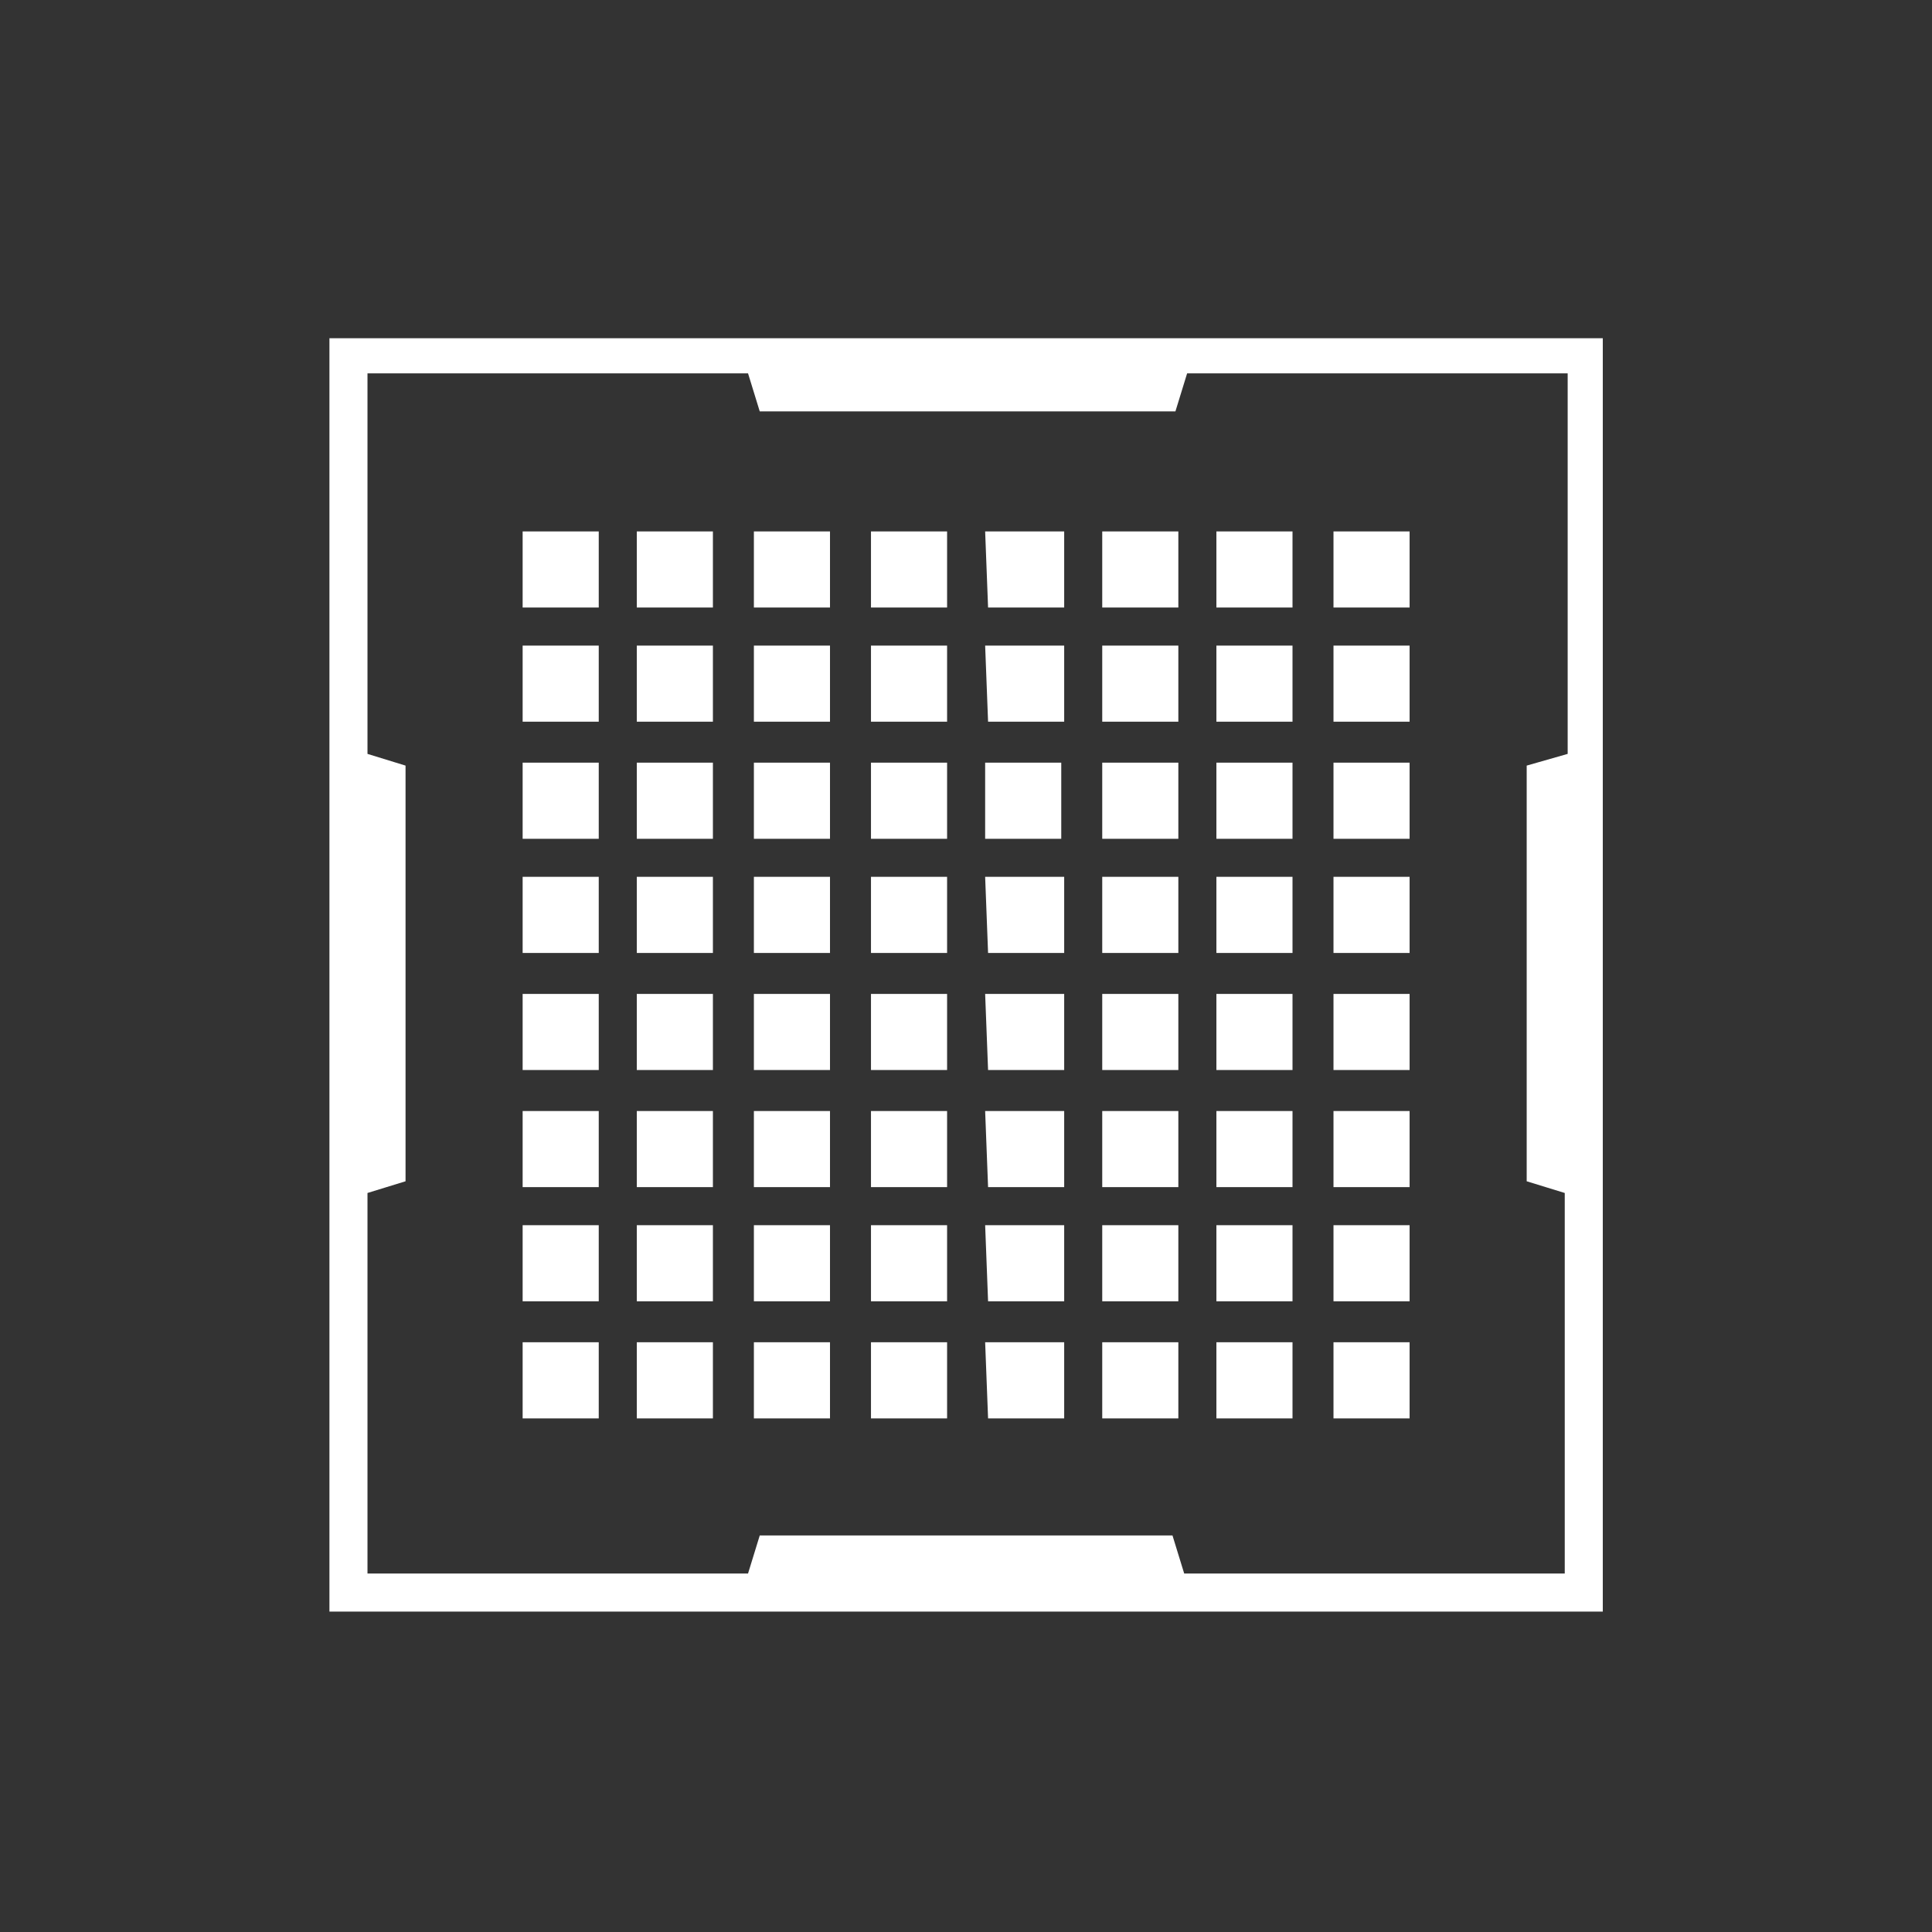 <svg xmlns="http://www.w3.org/2000/svg" xml:space="preserve" viewBox="0 0 66 66"><rect x="0" y="0" width="66" height="66" fill="#333333" stroke="none"/><path fill="#fff" d="M40.854 11.554h-29.6v43.5h43.5v-43.5zm11.3 14.6v14.2l1.3.4v13h-13l-.4-1.3h-14.1l-.4 1.3h-13v-13l1.3-.4v-14.2l-1.3-.4v-13h13l.4 1.3h14.2l.4-1.3h13v13zm-34.3-8h2.6v2.6h-2.6zm3.9 0h2.6v2.6h-2.6zm4 0h2.6v2.6h-2.6zm4 0h2.6v2.6h-2.6zm3.9 0h2.7v2.6h-2.6zm4 0h2.6v2.6h-2.6zm3.9 0h2.6v2.6h-2.6zm4 0h2.6v2.6h-2.6zm-27.7 3.9h2.6v2.6h-2.6zm3.9 0h2.6v2.6h-2.6zm4 0h2.6v2.6h-2.6zm4 0h2.6v2.6h-2.6zm3.9 0h2.7v2.6h-2.6zm4 0h2.6v2.6h-2.6zm3.9 0h2.6v2.6h-2.6zm4 0h2.6v2.6h-2.6zm-27.7 4h2.6v2.6h-2.6zm3.9 0h2.6v2.6h-2.6zm4 0h2.6v2.6h-2.6zm4 0h2.6v2.6h-2.6zm3.9 0h2.6v2.6h-2.6zm4 0h2.6v2.6h-2.6zm3.9 0h2.6v2.6h-2.6zm4 0h2.6v2.6h-2.6zm-27.7 3.9h2.6v2.6h-2.6zm3.9 0h2.6v2.6h-2.6zm4 0h2.6v2.6h-2.6zm4 0h2.6v2.6h-2.6zm3.9 0h2.7v2.6h-2.6zm4 0h2.6v2.6h-2.6zm3.9 0h2.6v2.6h-2.6zm4 0h2.6v2.6h-2.6zm-27.7 4h2.6v2.6h-2.6zm3.9 0h2.6v2.6h-2.6zm4 0h2.6v2.6h-2.6zm4 0h2.6v2.6h-2.6zm3.9 0h2.7v2.6h-2.6zm4 0h2.6v2.6h-2.6zm3.9 0h2.6v2.6h-2.6zm4 0h2.6v2.6h-2.6zm-27.7 4h2.6v2.6h-2.6zm3.9 0h2.6v2.6h-2.6zm4 0h2.6v2.6h-2.6zm4 0h2.6v2.6h-2.6zm3.9 0h2.7v2.6h-2.6zm4 0h2.6v2.6h-2.6zm3.9 0h2.6v2.6h-2.6zm4 0h2.6v2.6h-2.6zm-27.7 3.9h2.6v2.6h-2.6zm3.9 0h2.6v2.6h-2.6zm4 0h2.6v2.6h-2.6zm4 0h2.6v2.6h-2.6zm3.9 0h2.7v2.6h-2.6zm4 0h2.6v2.6h-2.6zm3.9 0h2.6v2.6h-2.6zm4 0h2.6v2.6h-2.6zm-27.7 4h2.6v2.6h-2.6zm3.9 0h2.6v2.6h-2.6zm4 0h2.6v2.6h-2.6zm4 0h2.6v2.6h-2.6zm3.9 0h2.7v2.6h-2.6zm4 0h2.6v2.6h-2.6zm3.9 0h2.6v2.6h-2.6zm4 0h2.6v2.6h-2.6z"/><path fill="none" d="M1.054 1.254h64v64h-64z"/></svg>